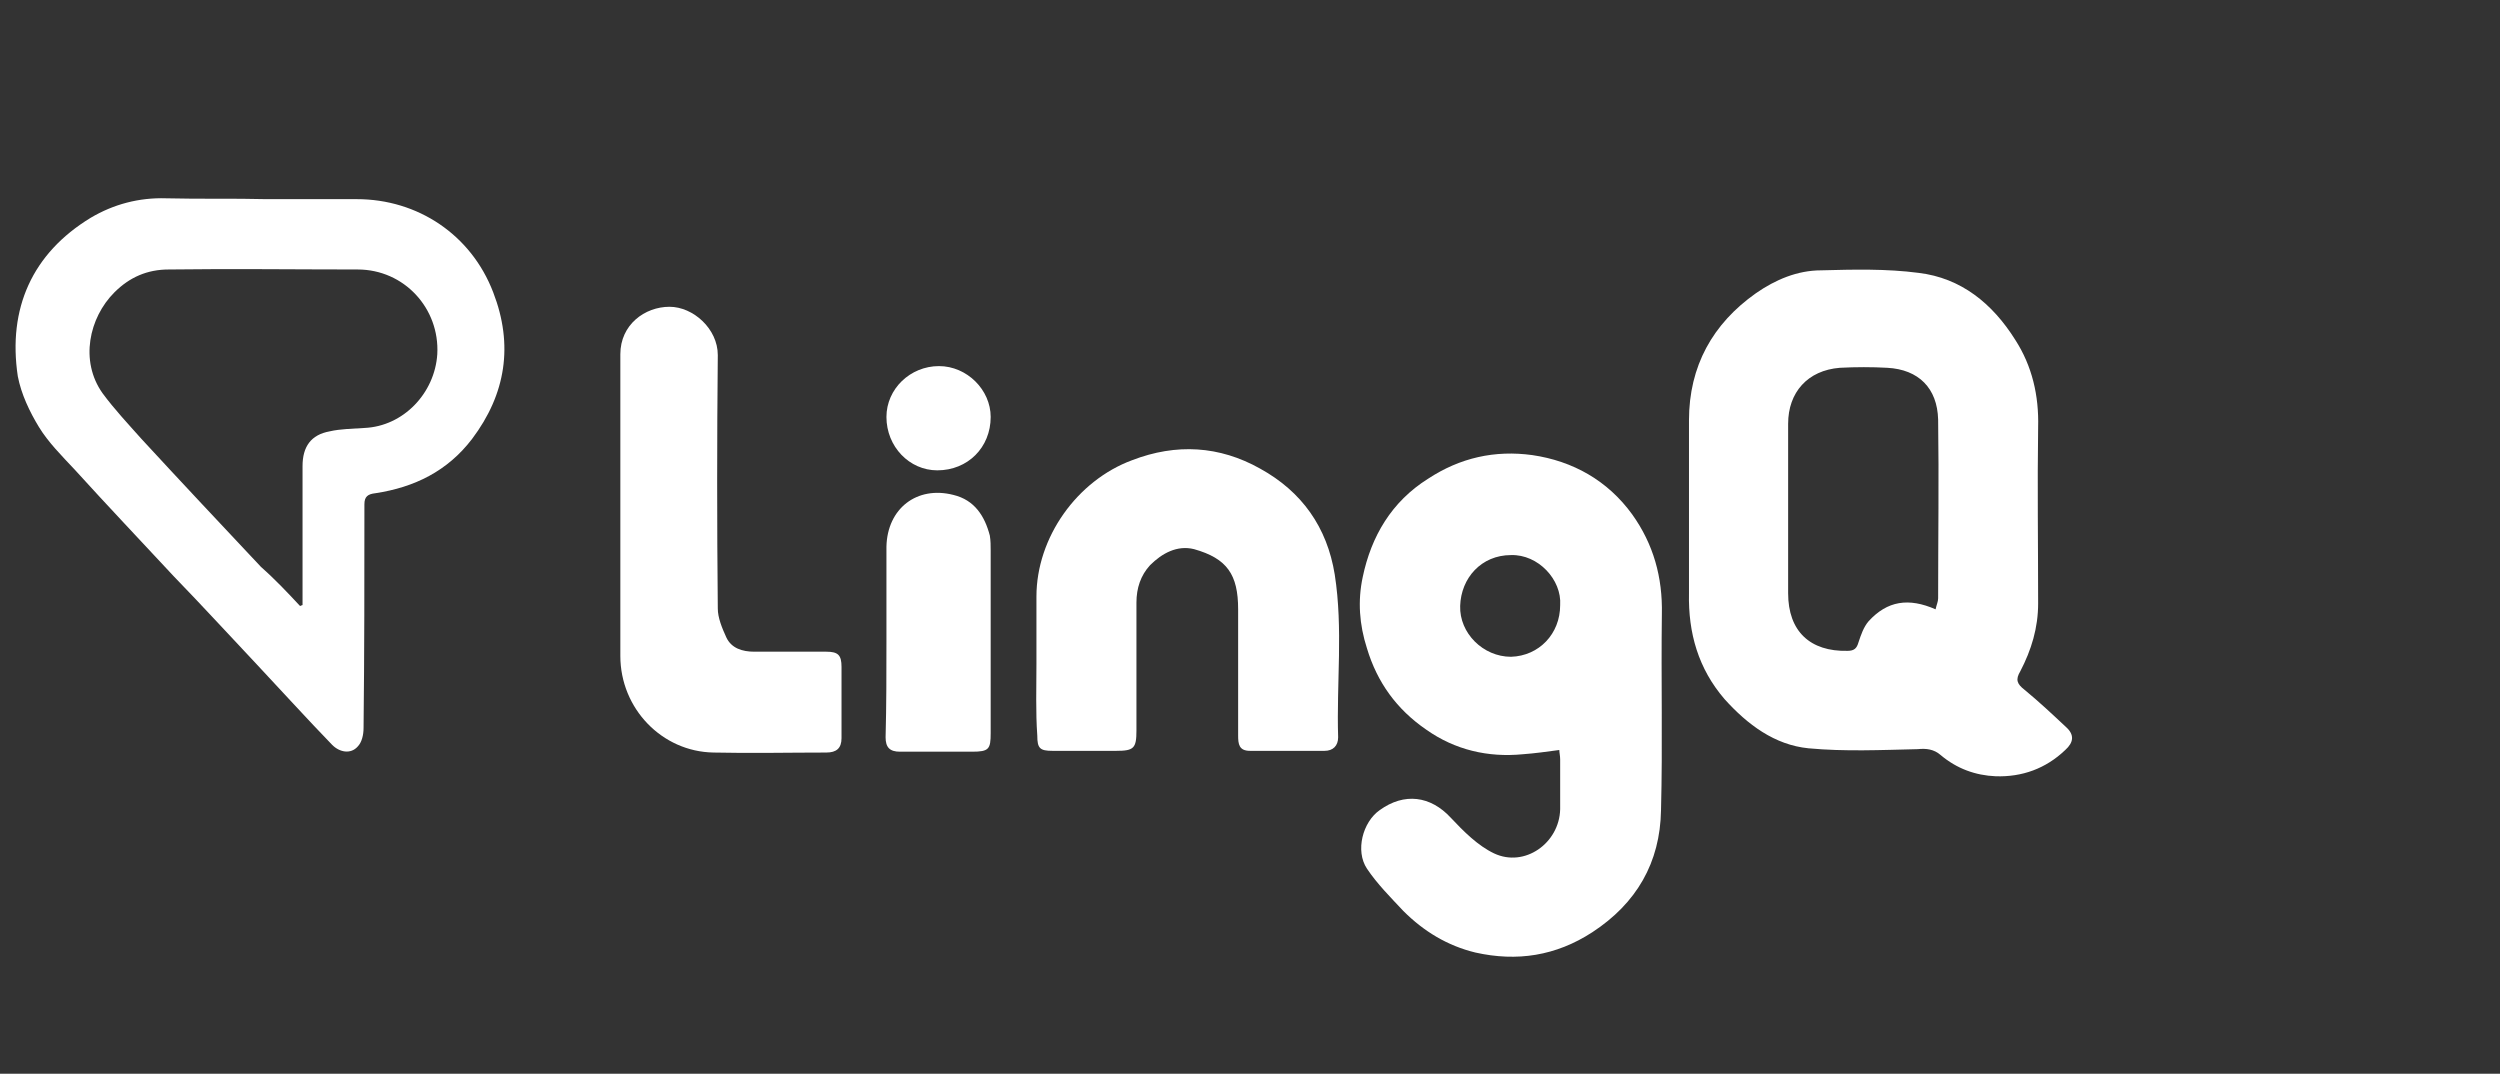 <?xml version="1.0" encoding="utf-8"?>
<!-- Generator: Adobe Illustrator 28.0.0, SVG Export Plug-In . SVG Version: 6.00 Build 0)  -->
<svg version="1.1" id="Layer_1" xmlns="http://www.w3.org/2000/svg" xmlns:xlink="http://www.w3.org/1999/xlink" x="0px" y="0px"
	 viewBox="0 0 295 126.7" style="enable-background:new 0 0 295 126.7;" xml:space="preserve">
<rect x="0" y="0" width="295" height="126.7" fill="#333333" stroke="none"/>
<style type="text/css">
	.st0{fill:#FFFFFF;}
</style>
<g id="woFdiU_00000061449730464278568540000000278651798702752419_">
	<g>
		<path class="st0" d="M199.3,60.3c0-3.6,0-7.2,0-10.7c0-6.4,2.8-11.4,7.9-15c2.3-1.6,4.9-2.7,7.7-2.7c3.8-0.1,7.7-0.2,11.5,0.3
			c5,0.6,8.7,3.6,11.4,7.9c2,3.1,2.8,6.6,2.7,10.3c-0.1,6.9,0,13.9,0,20.8c0,2.9-0.8,5.5-2.1,8c-0.6,1-0.4,1.5,0.5,2.2
			c1.7,1.4,3.3,2.9,4.9,4.4c1,0.9,0.9,1.8-0.1,2.7c-2.3,2.2-5.1,3.2-8.2,3.1c-2.4-0.1-4.6-0.9-6.5-2.5c-0.8-0.7-1.7-0.8-2.7-0.7
			c-4.3,0.1-8.6,0.3-12.9-0.1c-4-0.4-7.2-2.8-9.9-5.8c-3.1-3.6-4.3-7.8-4.2-12.5C199.3,66.6,199.3,63.4,199.3,60.3z M228.4,71.9
			c0.1-0.5,0.3-0.9,0.3-1.3c0-7,0.1-14.1,0-21.1c-0.1-3.7-2.3-5.9-6-6.1c-1.8-0.1-3.7-0.1-5.6,0c-3.8,0.3-6.1,2.9-6.1,6.6
			c0,6.7,0,13.4,0,20c0,4.5,2.6,6.9,7,6.8c0.8,0,1.1-0.3,1.3-1c0.3-0.9,0.6-1.8,1.2-2.5C222.7,70.9,225.2,70.5,228.4,71.9z"/>
		<path class="st0" d="M184,88.5c-1.5,0.2-2.9,0.4-4.3,0.5c-4.1,0.4-8-0.5-11.4-2.9c-3.5-2.4-5.8-5.6-7-9.6
			c-0.9-2.8-1.1-5.6-0.5-8.4c1-4.8,3.4-8.9,7.7-11.6c3.8-2.5,7.9-3.4,12.3-2.8c4.8,0.7,8.9,3,11.8,7c2.5,3.5,3.6,7.4,3.5,11.8
			c-0.1,7.7,0.1,15.4-0.1,23.1c-0.1,6.2-2.9,11-8.1,14.4c-4.3,2.8-8.9,3.5-13.8,2.4c-3.3-0.8-6.1-2.5-8.5-4.9
			c-1.5-1.6-3.1-3.2-4.3-5c-1.4-2.1-0.5-5.5,1.5-6.9c2.9-2.1,6-1.7,8.4,0.9c1.5,1.6,3.2,3.3,5.1,4.2c3.6,1.7,7.7-1.2,7.8-5.2
			c0-2,0-4,0-5.9C184.1,89.2,184,88.8,184,88.5z M184.1,71.4c0.2-3-2.6-6-5.8-5.9c-3.5,0-5.9,2.7-6,6c-0.1,3.2,2.7,6,6,6
			C181.6,77.4,184.1,74.8,184.1,71.4z"/>
		<path class="st0" d="M31.4,23.5c3.6,0,7.2,0,10.7,0c7.2,0,13.5,4.2,16.1,11c2.4,6.2,1.5,12-2.5,17.3c-2.9,3.8-6.8,5.7-11.4,6.4
			c-0.9,0.1-1.3,0.4-1.3,1.3c0,8.8,0,17.6-0.1,26.4c0,0.8-0.2,1.7-0.7,2.2c-0.8,0.9-2.1,0.7-3-0.2c-3-3.1-5.9-6.3-8.9-9.5
			c-3.3-3.5-6.5-7-9.8-10.4c-3.9-4.2-7.8-8.3-11.7-12.6c-1.5-1.6-3.1-3.2-4.2-5c-1.1-1.8-2.1-3.9-2.5-6c-1.2-8,1.7-14.5,8.6-18.7
			c2.7-1.6,5.7-2.4,8.9-2.3C23.7,23.5,27.6,23.4,31.4,23.5C31.4,23.4,31.4,23.5,31.4,23.5z M35.4,71.5c0.1,0,0.2-0.1,0.3-0.1
			c0-0.6,0-1.2,0-1.8c0-4.9,0-9.7,0-14.6c0-2.3,1-3.7,3.2-4.1c1.3-0.3,2.7-0.3,4.1-0.4c4.6-0.2,8.3-4.1,8.6-8.7
			c0.3-5.4-3.9-10-9.4-10c-7.4,0-14.8-0.1-22.3,0c-2.5,0-4.6,0.9-6.4,2.7c-3,3-4.1,8.1-1.4,11.9c1.4,1.9,3,3.6,4.6,5.4
			c4.7,5.1,9.4,10.1,14.1,15.1C32.5,68.4,34,70,35.4,71.5z"/>
		<path class="st0" d="M122.3,78.3c0-2.6,0-5.3,0-7.9c0-7,4.8-13.7,11.3-16.1c5.2-2,10.3-1.7,15.1,1c4.9,2.7,7.9,6.9,8.8,12.5
			c1,6.4,0.2,12.8,0.4,19.2c0,1-0.6,1.6-1.6,1.6c-2.9,0-5.9,0-8.8,0c-1.3,0-1.4-0.8-1.4-1.8c0-5,0-9.9,0-14.9c0-4.1-1.3-6-5.2-7.1
			c-2-0.5-3.8,0.5-5.2,1.9c-1.1,1.2-1.6,2.7-1.6,4.4c0,5,0,10.1,0,15.1c0,2.1-0.3,2.4-2.4,2.4c-2.5,0-5,0-7.5,0
			c-1.5,0-1.8-0.3-1.8-1.8C122.2,84,122.3,81.1,122.3,78.3z"/>
		<path class="st0" d="M73.2,59.9c0-6,0-12.1,0-18.1c0-3.5,2.9-5.6,5.8-5.6c2.8,0,5.7,2.6,5.7,5.7c-0.1,10-0.1,19.9,0,29.9
			c0,1.1,0.5,2.3,1,3.4c0.6,1.3,1.9,1.7,3.3,1.7c2.8,0,5.7,0,8.5,0c1.4,0,1.8,0.4,1.8,1.8c0,2.8,0,5.6,0,8.4c0,1.2-0.6,1.7-1.8,1.7
			c-4.4,0-8.9,0.1-13.3,0c-6.1-0.1-11-5.2-11-11.4c0-2.9,0-5.8,0-8.7C73.2,65.7,73.2,62.8,73.2,59.9z"/>
		<path class="st0" d="M104.6,75.6c0-3.7,0-7.4,0-11.1c0.1-4.5,3.6-7.2,7.9-6.1c2.5,0.6,3.7,2.5,4.3,4.8c0.1,0.6,0.1,1.2,0.1,1.8
			c0,7.2,0,14.3,0,21.5c0,1.9-0.2,2.2-2.2,2.2c-2.8,0-5.7,0-8.5,0c-1.2,0-1.7-0.5-1.7-1.7C104.6,83.2,104.6,79.4,104.6,75.6z"/>
		<path class="st0" d="M110.8,43.2c3.3,0,6.1,2.8,6.1,6c0,3.6-2.7,6.3-6.3,6.3c-3.3,0-6-2.8-6-6.3C104.6,45.9,107.4,43.2,110.8,43.2
			z"/>
	</g>
</g>
</svg>

